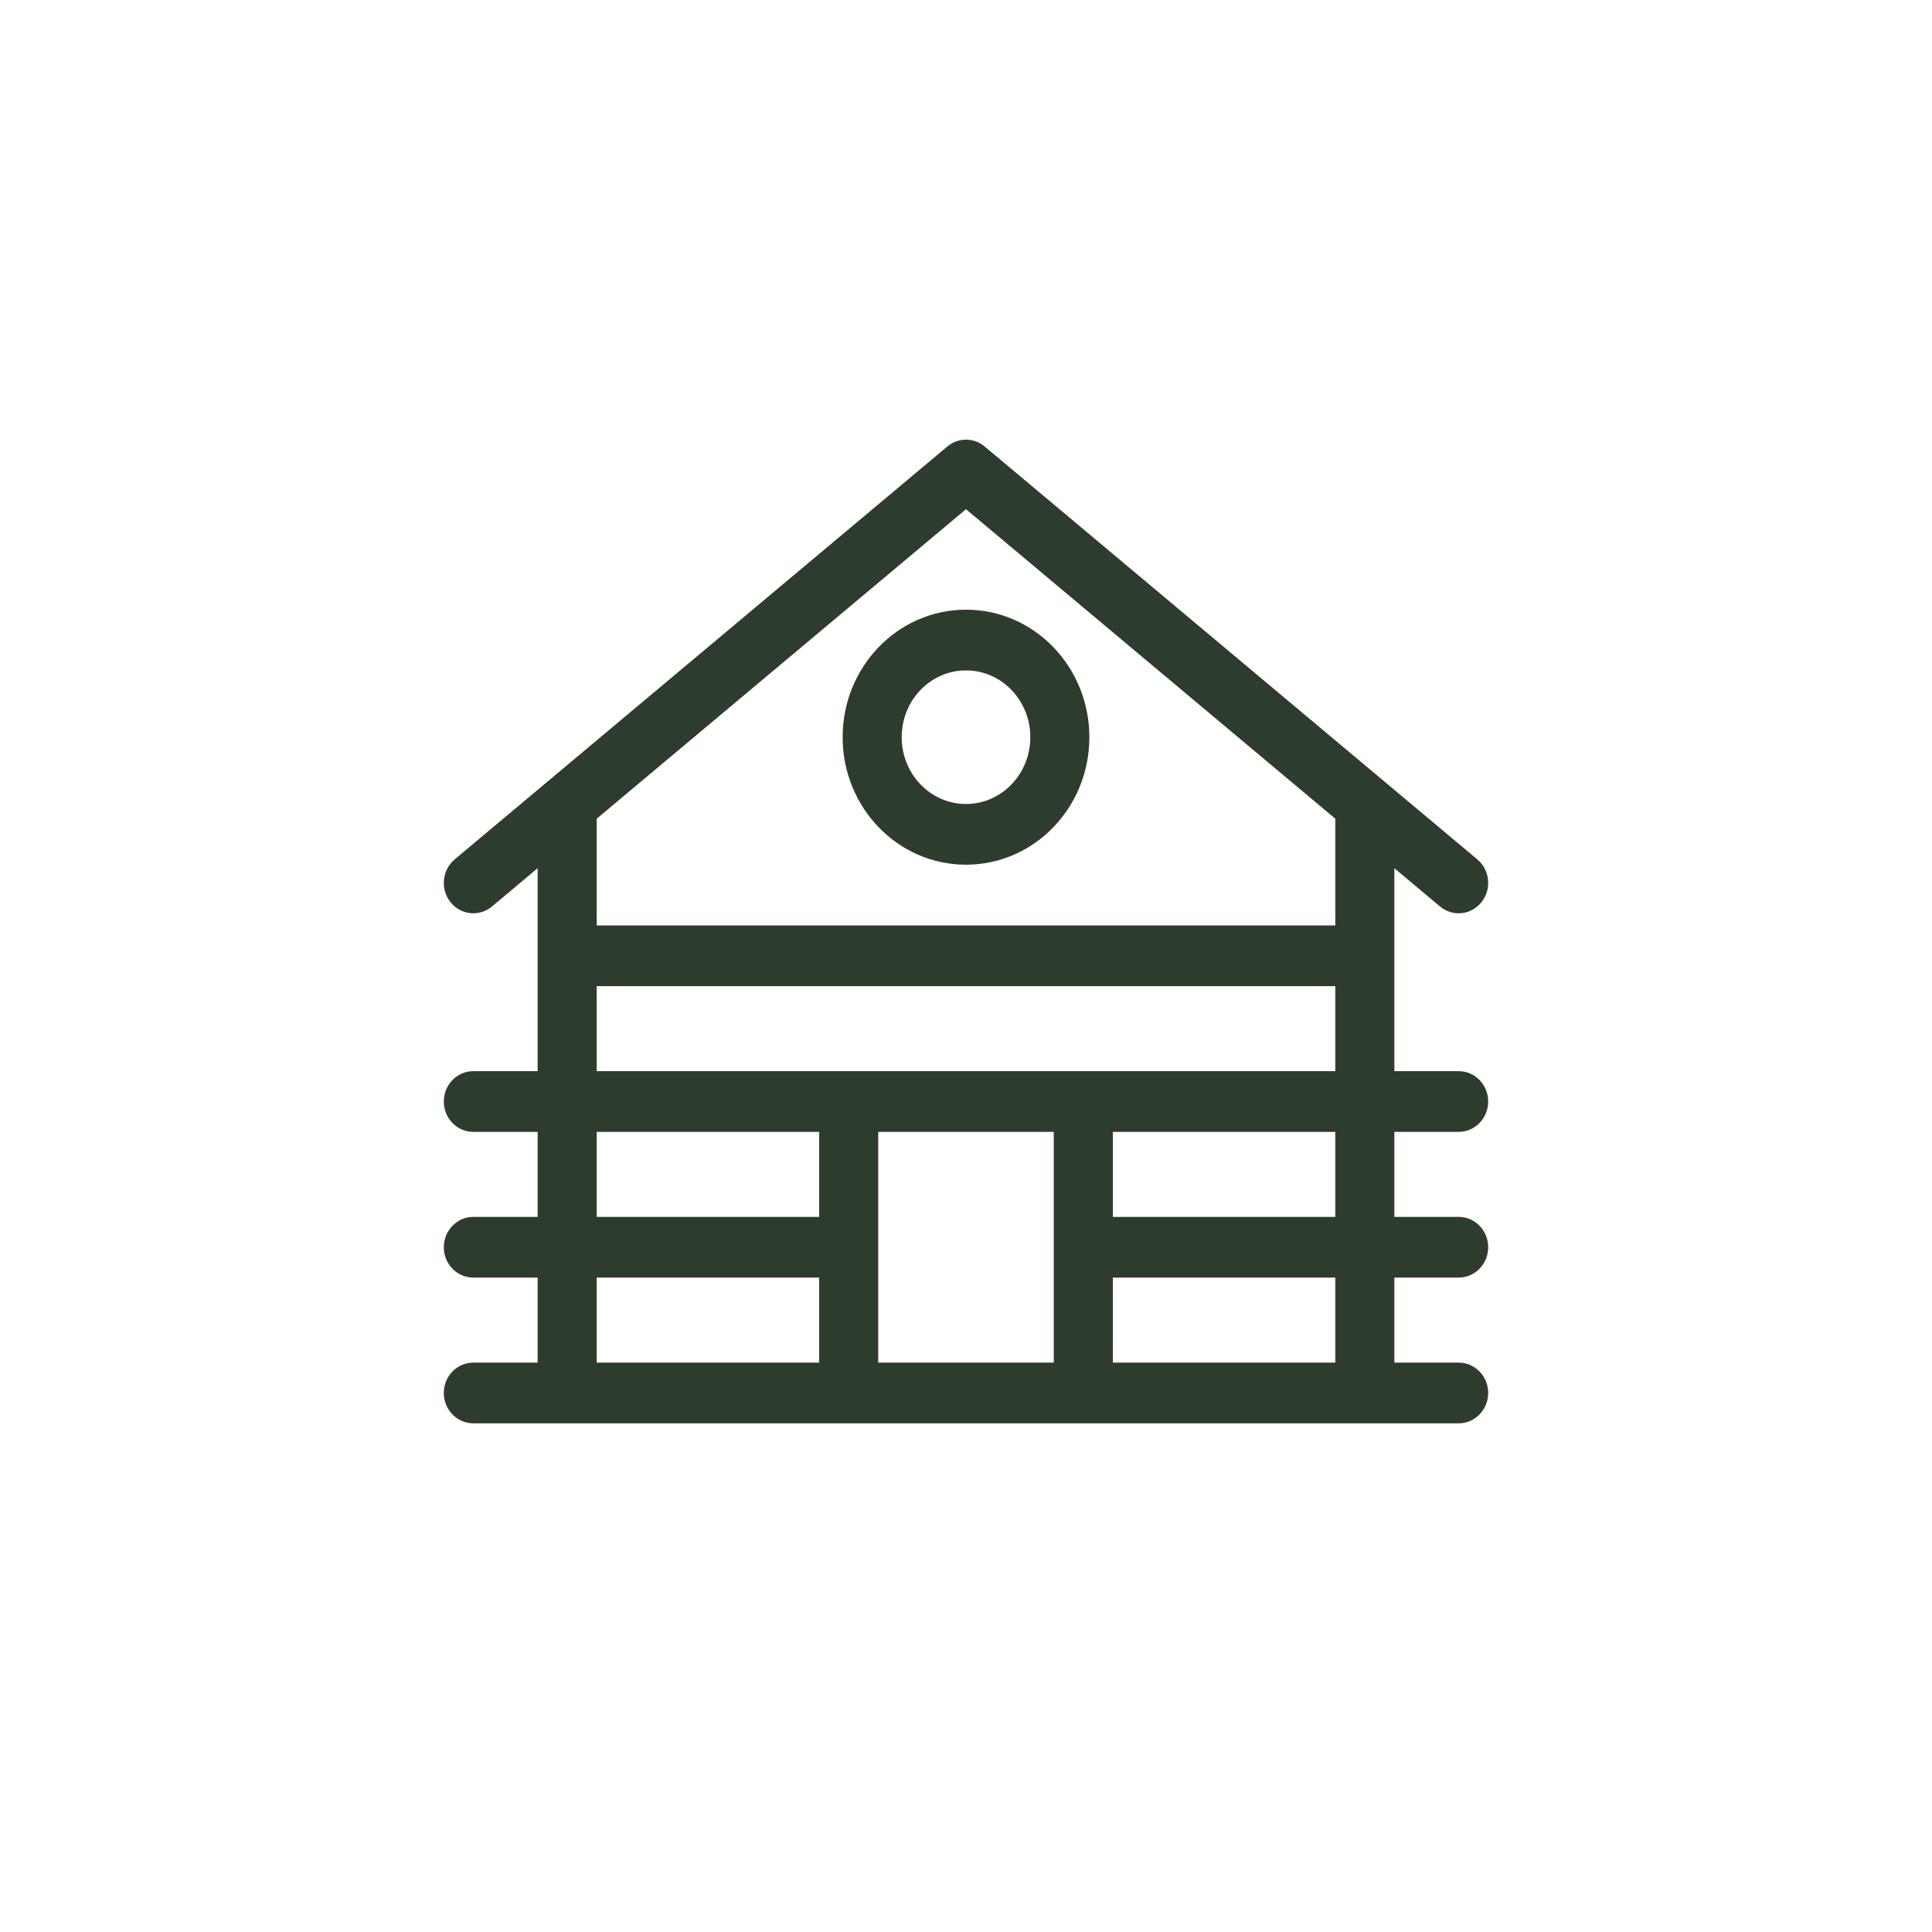 <svg width="56" height="56" viewBox="0 0 56 56" fill="none" xmlns="http://www.w3.org/2000/svg">
<path d="M40.328 27V26.912V24.977L41.796 26.207C42.126 26.484 42.611 26.43 42.878 26.089C43.143 25.75 43.093 25.253 42.764 24.977L28.484 13.009C28.202 12.773 27.798 12.773 27.516 13.009L13.236 24.977C12.907 25.253 12.857 25.75 13.122 26.089C13.389 26.43 13.874 26.484 14.204 26.207L15.672 24.977L15.672 31.136H13.72C13.293 31.136 12.952 31.494 12.952 31.928C12.952 32.362 13.293 32.72 13.72 32.72H15.672V35.36H13.72C13.293 35.36 12.952 35.718 12.952 36.152C12.952 36.587 13.293 36.944 13.72 36.944H15.672L15.672 39.584H13.72C13.293 39.584 12.952 39.941 12.952 40.376C12.952 40.81 13.293 41.168 13.72 41.168H42.28C42.707 41.168 43.048 40.81 43.048 40.376C43.048 39.941 42.707 39.584 42.28 39.584H40.328V36.944H42.28C42.707 36.944 43.048 36.587 43.048 36.152C43.048 35.718 42.707 35.36 42.28 35.36H40.328V32.72H42.28C42.707 32.72 43.048 32.362 43.048 31.928C43.048 31.494 42.707 31.136 42.28 31.136H40.328V28.496V28.408V27ZM28 14.645L38.792 23.689V26.912H17.208V23.689L28 14.645ZM38.792 28.496V31.136H17.208V28.496H38.792ZM17.208 35.36V32.72H23.832V35.36H17.208ZM17.208 39.584V36.944H23.832V39.584H17.208ZM30.632 39.584H25.368L25.368 36.152V32.72H30.632V36.151C30.632 36.151 30.632 36.152 30.632 36.152C30.632 36.152 30.632 36.153 30.632 36.153V39.584ZM38.792 39.584H32.168V36.944H38.792V39.584ZM38.792 32.72V35.36H32.168V32.72H38.792ZM29.952 21.368C29.952 22.489 29.075 23.392 28 23.392C26.925 23.392 26.048 22.489 26.048 21.368C26.048 20.247 26.925 19.344 28 19.344C29.075 19.344 29.952 20.247 29.952 21.368ZM28 24.976C29.929 24.976 31.488 23.358 31.488 21.368C31.488 19.378 29.929 17.76 28 17.76C26.071 17.76 24.512 19.378 24.512 21.368C24.512 23.358 26.071 24.976 28 24.976Z" fill="#2E3C2E" stroke="#2E3C2E" stroke-width="0.176"/>
</svg>
